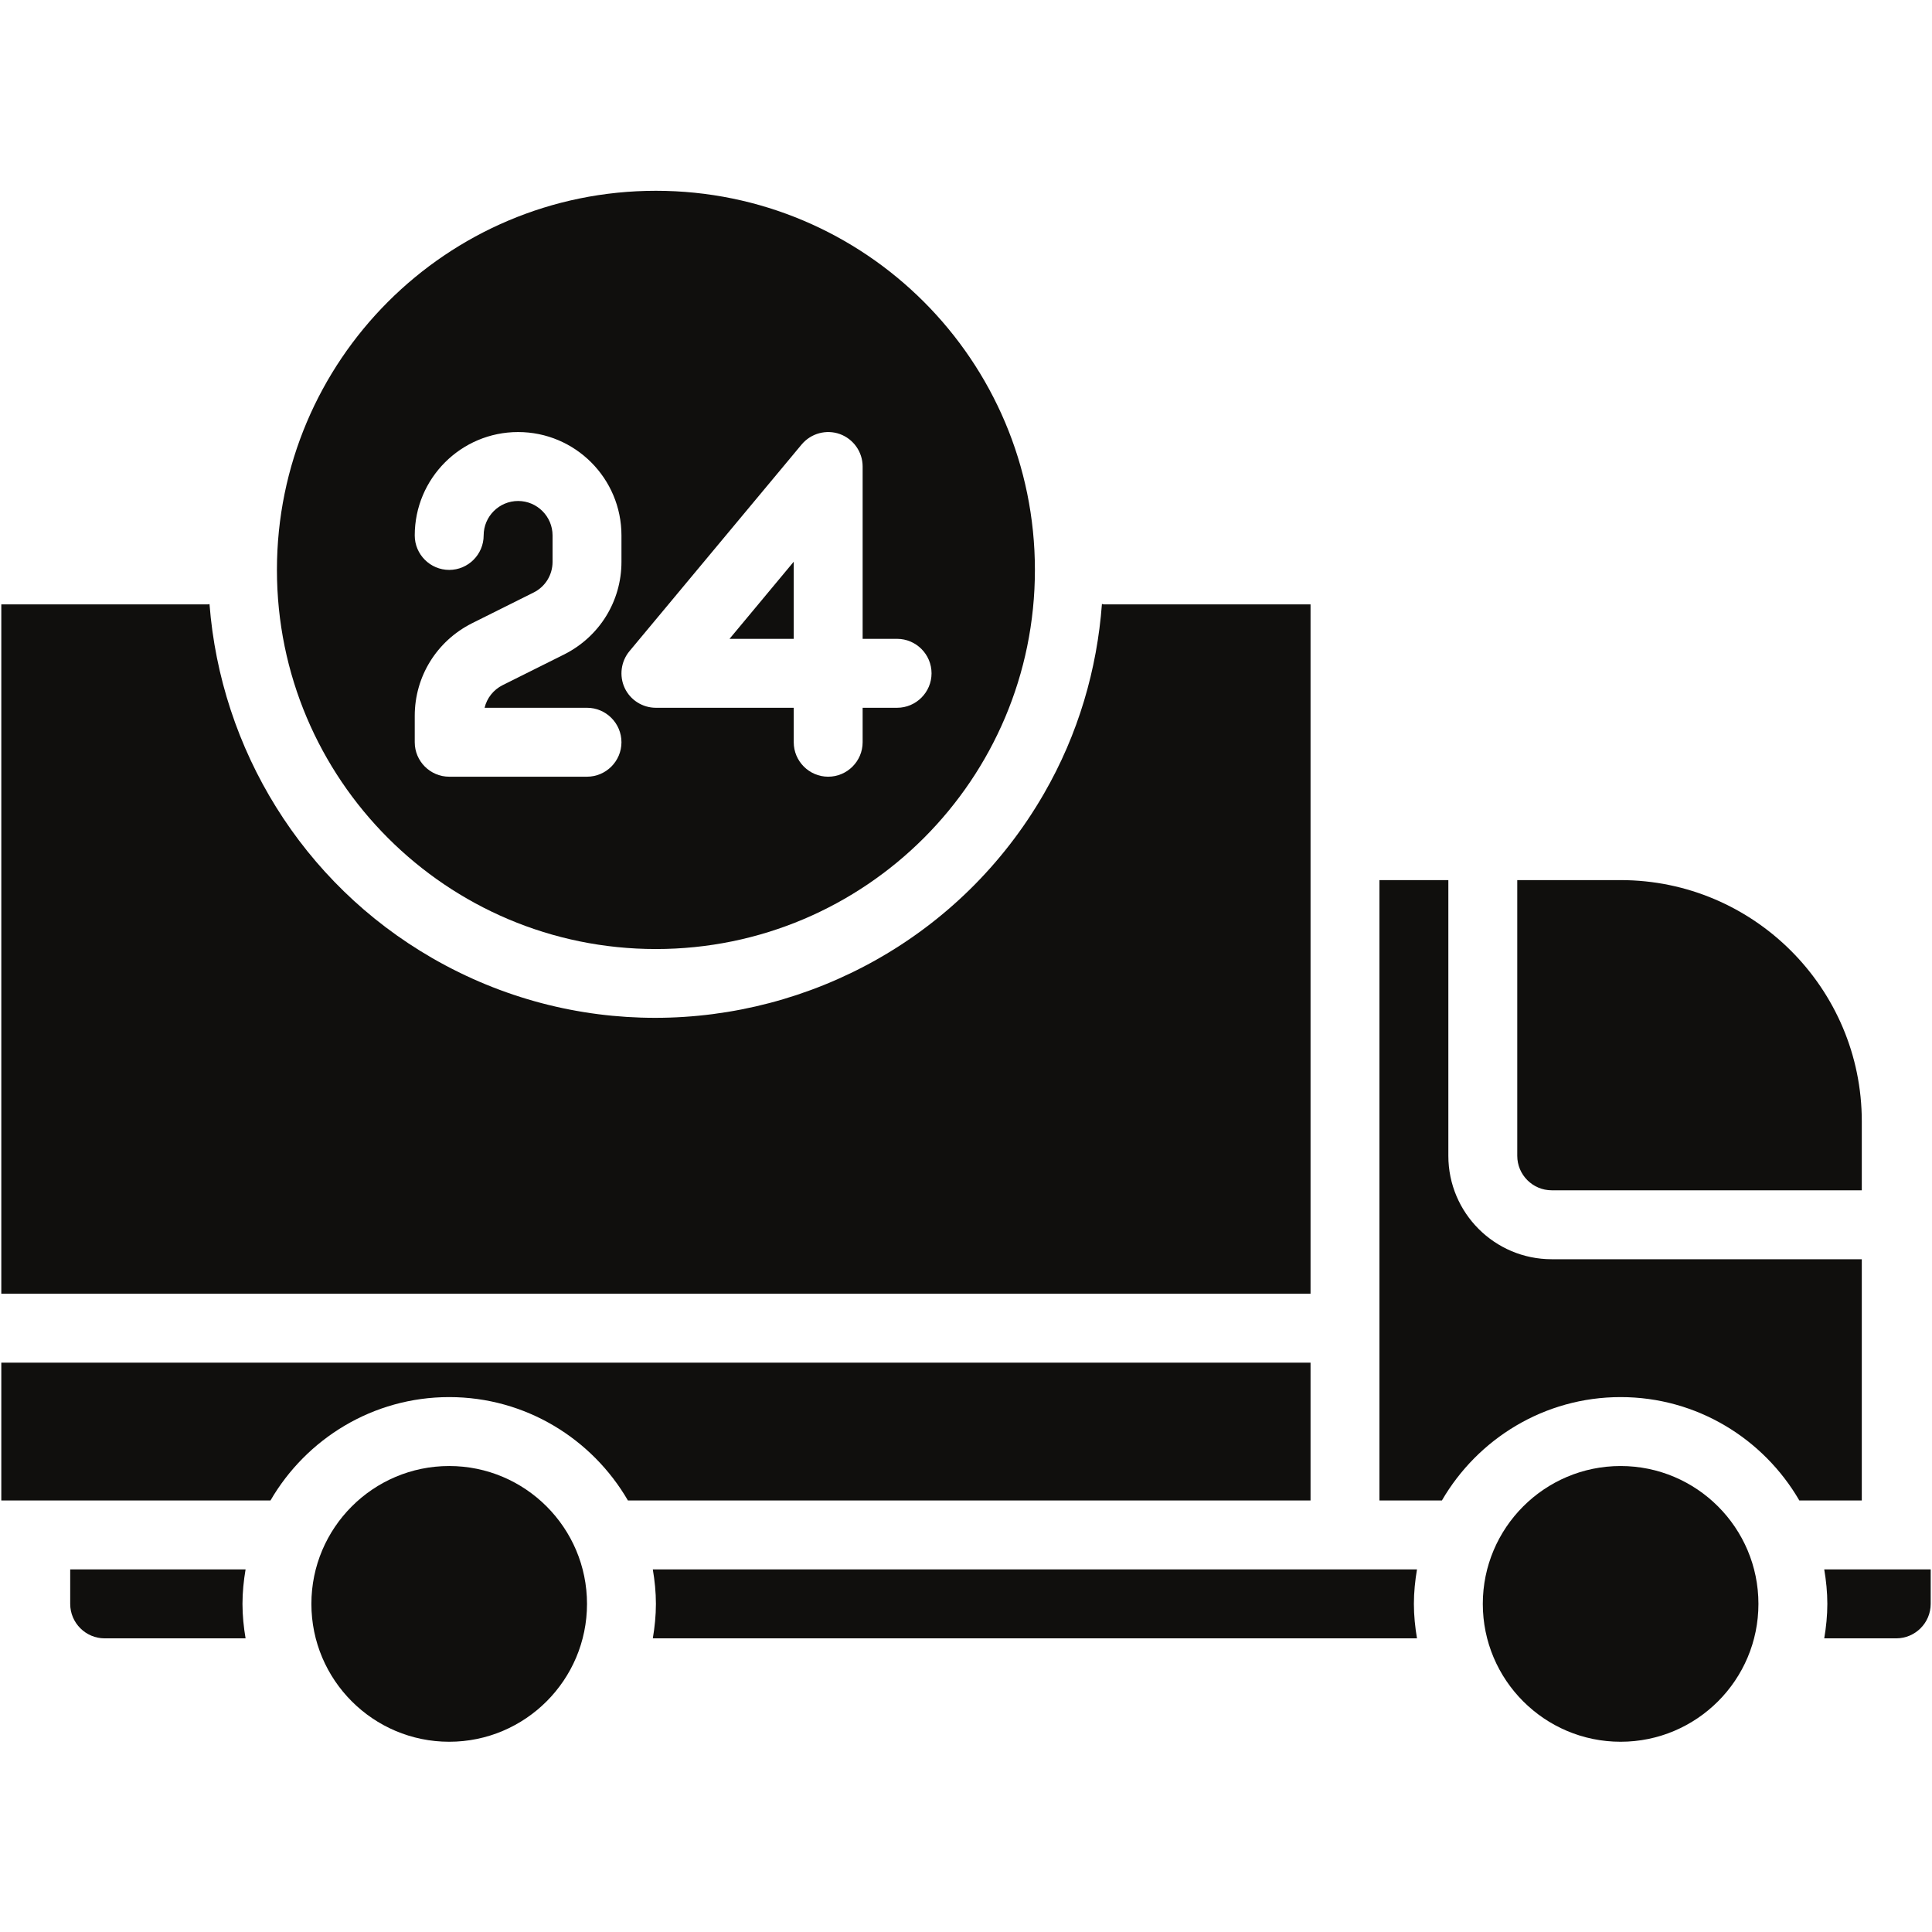 <svg version="1.0" preserveAspectRatio="xMidYMid meet" height="1080" viewBox="0 0 810 810" zoomAndPan="magnify" width="1080" xmlns:xlink="http://www.w3.org/1999/xlink" xmlns="http://www.w3.org/2000/svg"><defs><clipPath id="07ff7831fe"><path clip-rule="nonzero" d="M 130 614 L 247 614 L 247 730.238 L 130 730.238 Z M 130 614"></path></clipPath><clipPath id="341e64fe98"><path clip-rule="nonzero" d="M 621 614 L 738 614 L 738 730.238 L 621 730.238 Z M 621 614"></path></clipPath><clipPath id="011b6701bf"><path clip-rule="nonzero" d="M 116 79.988 L 434 79.988 L 434 398 L 116 398 Z M 116 79.988"></path></clipPath></defs><g clip-path="url(#07ff7831fe)"><path fill-rule="nonzero" fill-opacity="1" d="M 188.328 614.637 C 156.449 614.637 130.551 640.547 130.551 672.438 C 130.551 704.328 156.449 730.238 188.328 730.238 C 220.207 730.238 246.105 704.328 246.105 672.438 C 246.105 640.547 220.207 614.637 188.328 614.637" fill="#100f0d"></path></g><path fill-rule="nonzero" fill-opacity="1" d="M 263.262 629.086 L 549.449 629.086 L 549.449 571.289 L 0.547 571.289 L 0.547 629.086 L 113.395 629.086 C 128.406 603.234 156.336 585.738 188.328 585.738 C 220.32 585.738 248.25 603.234 263.262 629.086" fill="#100f0d"></path><path fill-rule="nonzero" fill-opacity="1" d="M 273.699 657.988 C 274.488 662.672 274.996 667.527 274.996 672.438 C 274.996 677.348 274.488 682.203 273.699 686.887 L 594.078 686.887 C 593.289 682.203 592.781 677.348 592.781 672.438 C 592.781 667.527 593.289 662.672 594.078 657.988 L 273.699 657.988" fill="#100f0d"></path><g clip-path="url(#341e64fe98)"><path fill-rule="nonzero" fill-opacity="1" d="M 679.449 614.637 C 647.57 614.637 621.672 640.547 621.672 672.438 C 621.672 704.328 647.57 730.238 679.449 730.238 C 711.332 730.238 737.23 704.328 737.23 672.438 C 737.23 640.547 711.332 614.637 679.449 614.637" fill="#100f0d"></path></g><path fill-rule="nonzero" fill-opacity="1" d="M 754.383 629.086 L 780.566 629.086 L 780.566 527.938 L 650.562 527.938 C 626.637 527.938 607.227 508.52 607.227 484.586 L 607.227 368.988 L 578.336 368.988 L 578.336 629.086 L 604.52 629.086 C 619.527 603.234 647.457 585.738 679.449 585.738 C 711.445 585.738 739.375 603.234 754.383 629.086" fill="#100f0d"></path><path fill-rule="nonzero" fill-opacity="1" d="M 29.434 657.988 L 29.434 672.438 C 29.434 680.395 35.926 686.887 43.879 686.887 L 102.957 686.887 C 102.168 682.203 101.66 677.348 101.66 672.438 C 101.66 667.527 102.168 662.672 102.957 657.988 L 29.434 657.988" fill="#100f0d"></path><path fill-rule="nonzero" fill-opacity="1" d="M 0.547 253.387 L 0.547 542.387 L 549.449 542.387 L 549.449 253.387 L 462.777 253.387 C 462.496 253.387 462.27 253.219 461.988 253.219 C 459.957 280.48 452.172 307.688 437.613 332.863 C 402.855 393.035 339.602 426.73 274.66 426.73 C 242.836 426.73 210.617 418.66 181.105 401.613 C 126.598 370.172 92.52 314.012 87.836 253.273 C 87.609 253.273 87.441 253.387 87.215 253.387 L 0.547 253.387" fill="#100f0d"></path><path fill-rule="nonzero" fill-opacity="1" d="M 795.008 686.887 C 802.965 686.887 809.453 680.395 809.453 672.438 L 809.453 657.988 L 764.82 657.988 C 765.613 662.672 766.121 667.527 766.121 672.438 C 766.121 677.348 765.613 682.203 764.82 686.887 L 795.008 686.887" fill="#100f0d"></path><path fill-rule="nonzero" fill-opacity="1" d="M 650.562 499.039 L 780.566 499.039 L 780.566 470.137 C 780.566 414.371 735.199 368.988 679.449 368.988 L 636.117 368.988 L 636.117 484.586 C 636.117 492.547 642.605 499.039 650.562 499.039" fill="#100f0d"></path><path fill-rule="nonzero" fill-opacity="1" d="M 332.777 267.836 L 332.777 235.496 L 305.859 267.836 Z M 332.777 267.836" fill="#100f0d"></path><g clip-path="url(#011b6701bf)"><path fill-rule="nonzero" fill-opacity="1" d="M 376.109 296.738 L 361.664 296.738 L 361.664 311.188 C 361.664 319.145 355.176 325.637 347.223 325.637 C 339.266 325.637 332.777 319.145 332.777 311.188 L 332.777 296.738 L 274.996 296.738 C 269.41 296.738 264.277 293.52 261.906 288.441 C 259.535 283.359 260.328 277.32 263.883 273.031 L 336.105 186.332 C 340.055 181.645 346.43 179.953 352.129 181.984 C 357.828 184.074 361.664 189.492 361.664 195.586 L 361.664 267.836 L 376.109 267.836 C 384.066 267.836 390.555 274.328 390.555 282.289 C 390.555 290.246 384.066 296.738 376.109 296.738 Z M 260.551 235.551 C 260.551 252.031 251.355 266.879 236.629 274.328 L 210.73 287.254 C 206.891 289.176 204.129 292.672 203.168 296.738 L 246.105 296.738 C 254.062 296.738 260.551 303.23 260.551 311.188 C 260.551 319.145 254.062 325.637 246.105 325.637 L 188.328 325.637 C 180.371 325.637 173.883 319.145 173.883 311.188 L 173.883 300.125 C 173.883 283.641 183.082 268.797 197.809 261.348 L 223.707 248.422 C 228.617 245.992 231.664 241.027 231.664 235.551 L 231.664 224.488 C 231.664 216.527 225.172 210.039 217.219 210.039 C 209.262 210.039 202.773 216.527 202.773 224.488 C 202.773 232.445 196.285 238.938 188.328 238.938 C 180.371 238.938 173.883 232.445 173.883 224.488 C 173.883 200.555 193.293 181.137 217.219 181.137 C 241.141 181.137 260.551 200.555 260.551 224.488 Z M 274.996 79.988 C 187.258 79.988 116.105 151.164 116.105 238.938 C 116.105 326.711 187.258 397.887 274.996 397.887 C 362.738 397.887 433.891 326.711 433.891 238.938 C 433.891 151.164 362.738 79.988 274.996 79.988" fill="#100f0d"></path></g></svg>